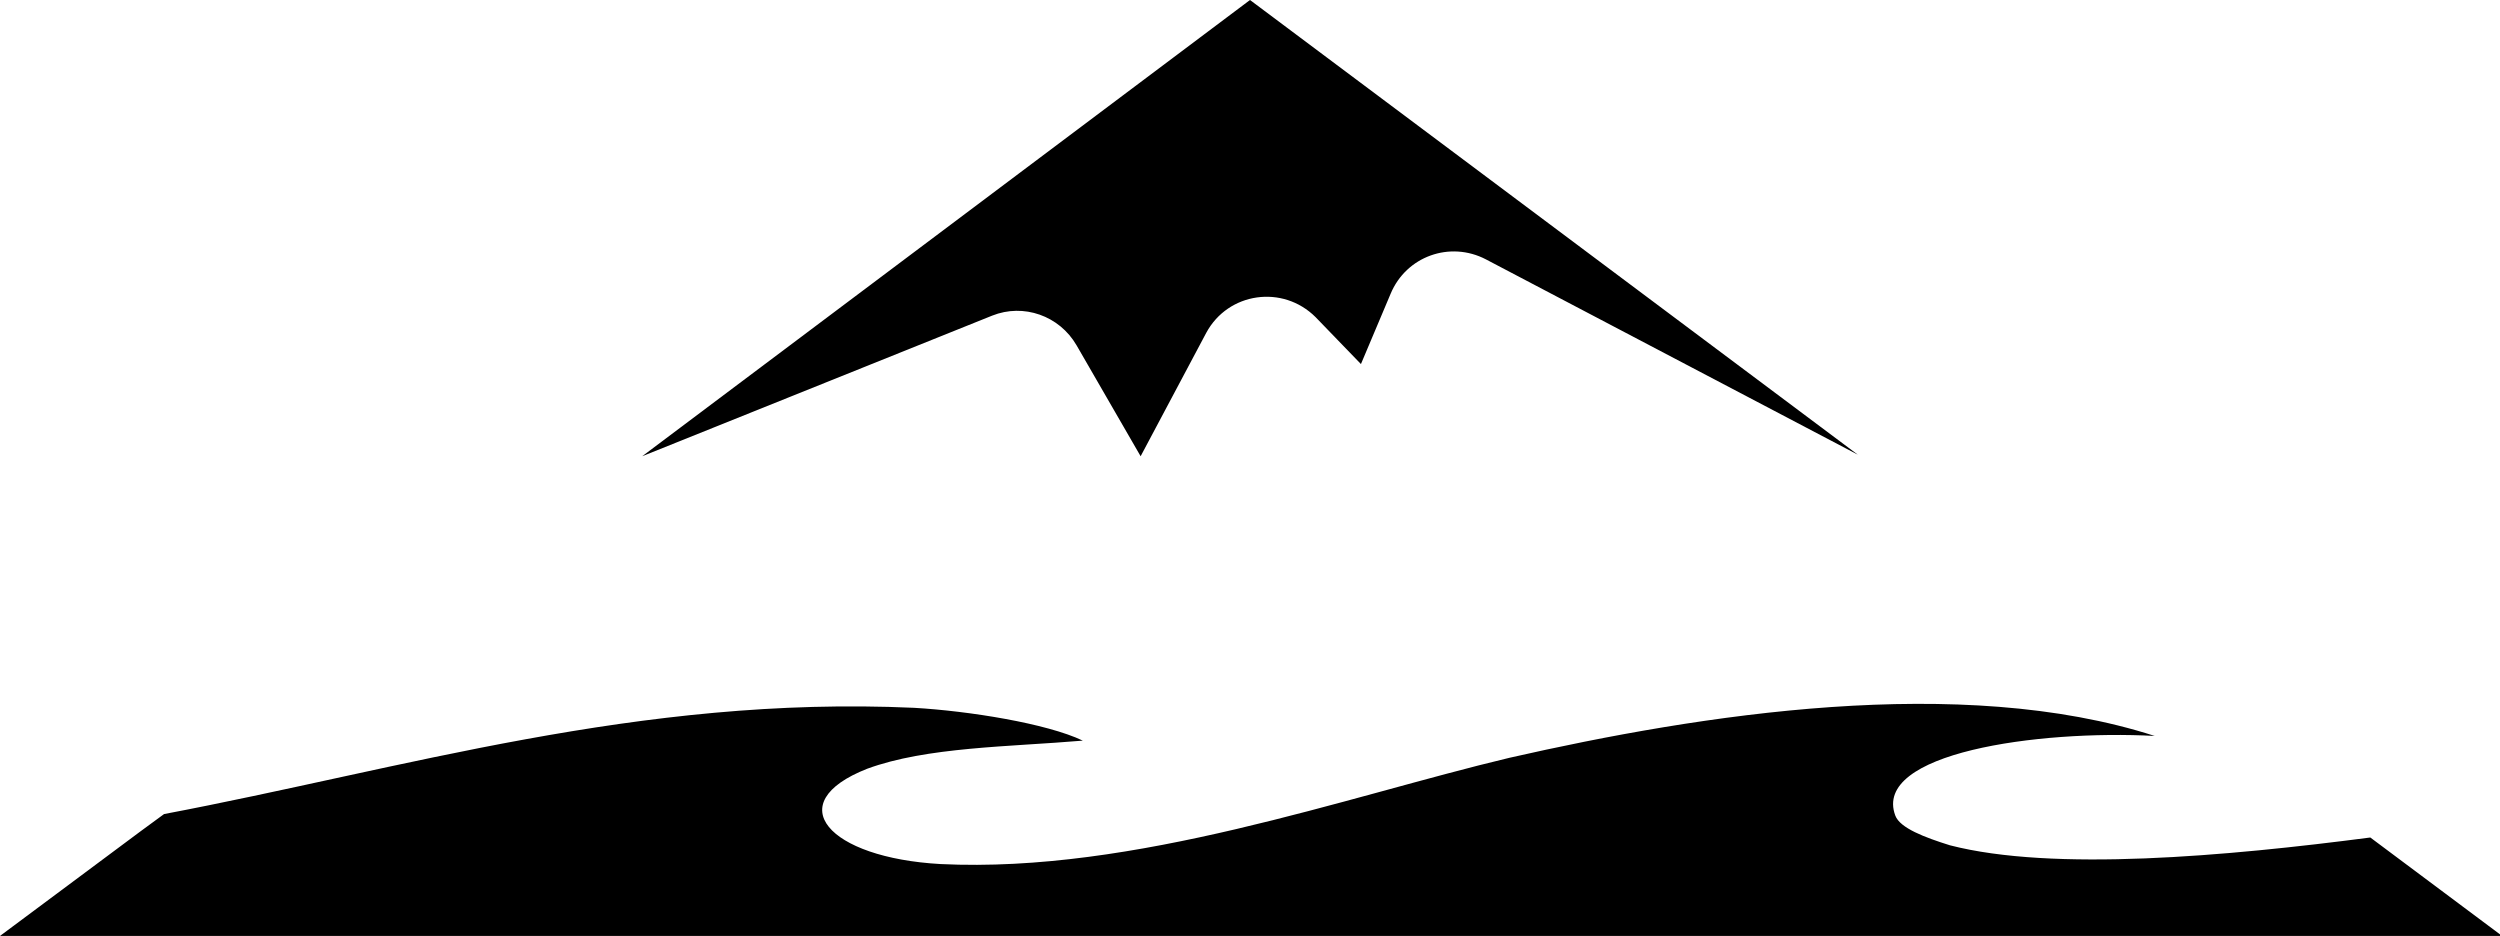 <svg viewBox="0 0 16 5.99" xmlns="http://www.w3.org/2000/svg" data-name="Capa 2" id="Capa_2">
  <g data-name="Capa 7" id="Capa_7">
    <g>
      <path d="M16,5.99H0l.9-.67.15-.11c1.53-.29,3.04-.76,4.8-.68.35.02.85.1,1.08.21-.47.04-1,.04-1.38.18-.56.22-.25.57.47.61,1.24.06,2.59-.43,3.64-.68,1.23-.28,2.89-.54,4.13-.14-.75-.04-1.81.11-1.66.51.03.08.19.14.35.19.66.17,1.77.07,2.69-.05l.83.62Z"></path>
      <path d="M11.89,2.91l-2.38-1.25c-.23-.12-.51-.02-.61.22l-.19.45-.29-.3c-.21-.21-.56-.16-.7.1l-.42.79-.41-.71c-.11-.19-.34-.27-.54-.19l-2.24.9L8,0l3.89,2.91Z"></path>
    </g>
  </g>
</svg>